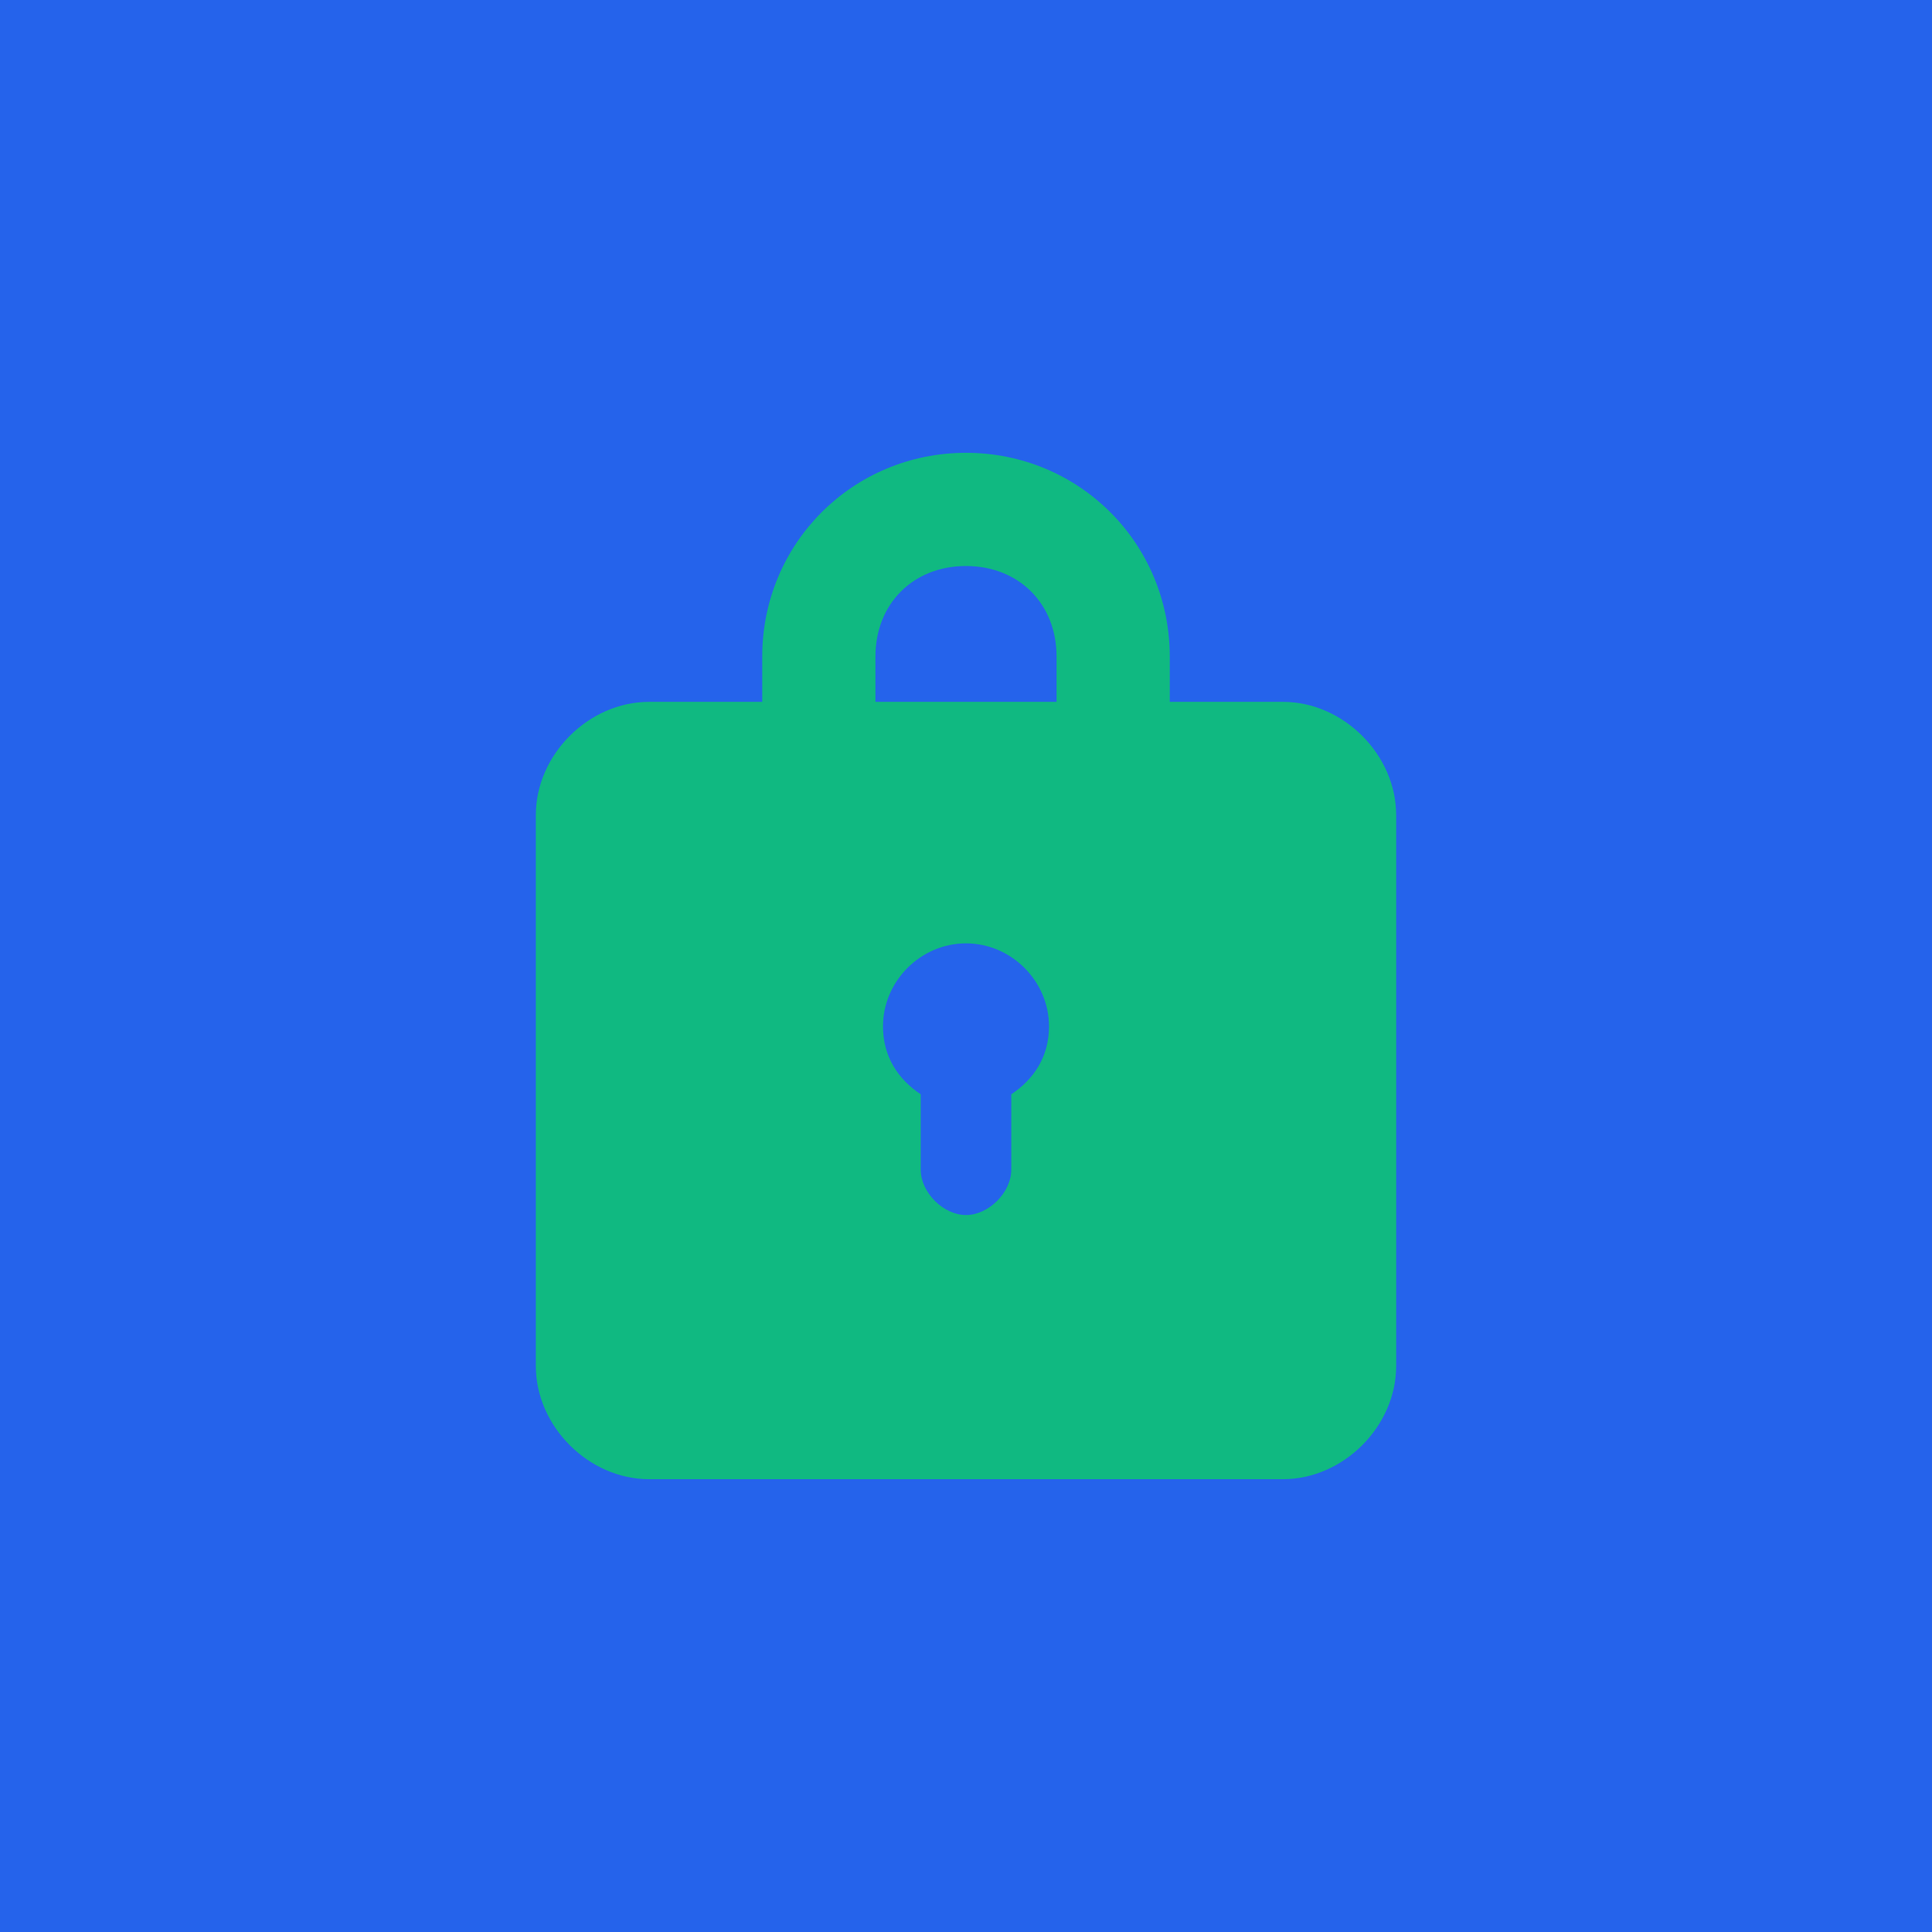 <svg xmlns="http://www.w3.org/2000/svg" viewBox="0 0 256 256">
  <rect width="256" height="256" fill="#2563eb"/>
  <path d="M128 60c-15 0-27 12-27 27v6h-15c-8 0-15 7-15 15v73c0 8 7 15 15 15h84c8 0 15-7 15-15v-73c0-8-7-15-15-15h-15v-6c0-15-12-27-27-27zm-12 27c0-7 5-12 12-12s12 5 12 12v6h-24v-6z" fill="#10b981"/>
  <path d="M128 125c-6 0-11 5-11 11 0 4 2 7 5 9v10c0 3 3 6 6 6s6-3 6-6v-10c3-2 5-5 5-9 0-6-5-11-11-11z" fill="#2563eb"/>
</svg>
